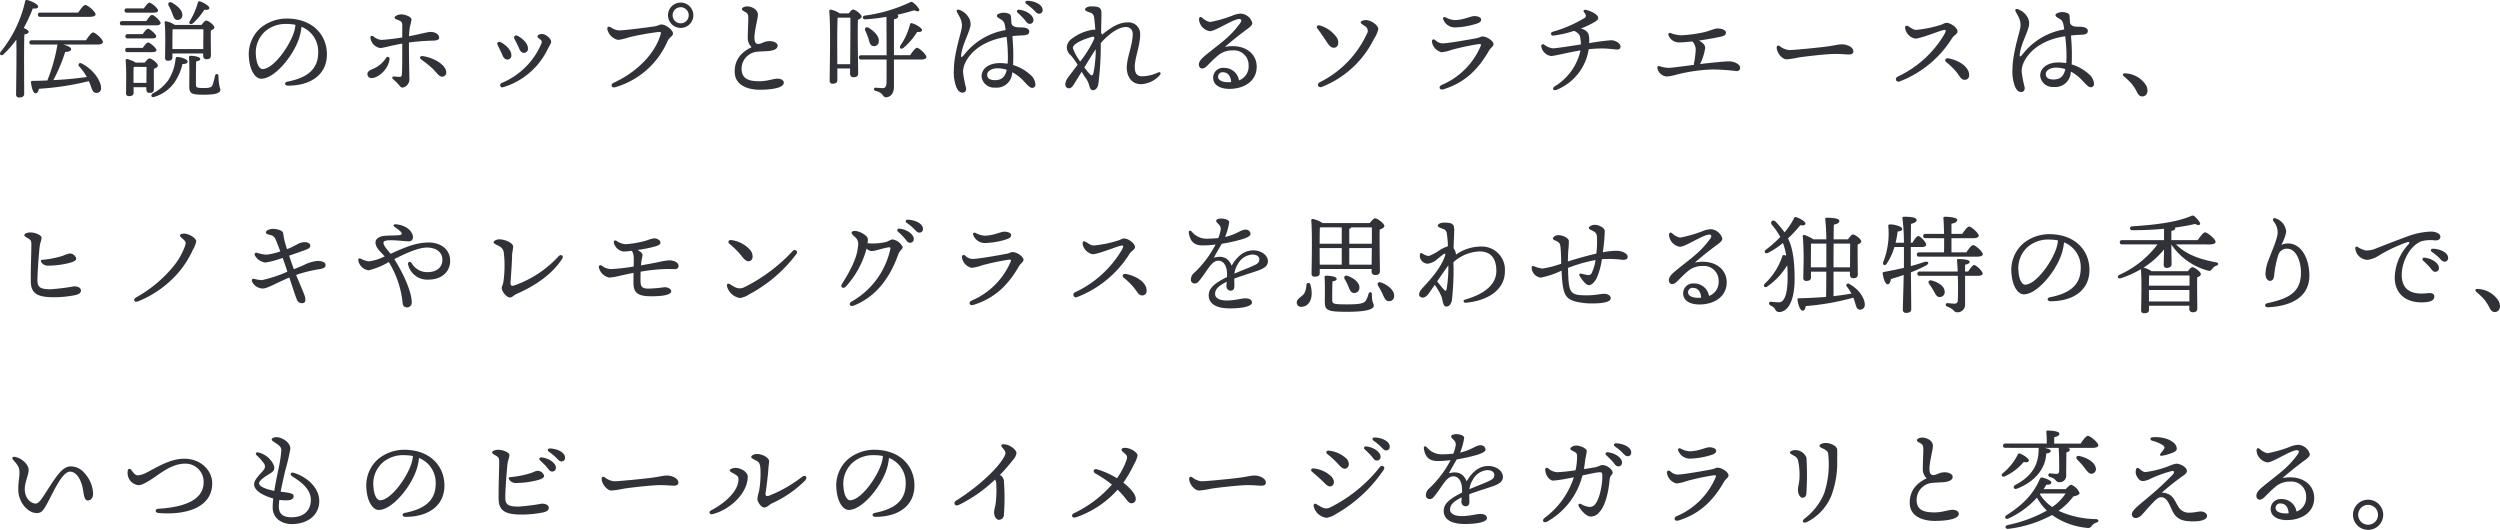 <svg xmlns="http://www.w3.org/2000/svg" viewBox="0 0 468.504 99.303"><g id="レイヤー_2" data-name="レイヤー 2"><g id="レイヤー_1-2" data-name="レイヤー 1"><path d="M4.533,17.586c0,.444-.3.686-.949.686a.517.517,0,0,1-.566-.585c0-1.273.121-7.094.041-10.267A18.972,18.972,0,0,1,.674,10.168c-.424.425-.91.041-.546-.465A22.956,22.956,0,0,0,4.7.306c.04-.223.121-.324.363-.3C5.786.144,7.14.771,7.14,1.215c.021.344-.383.445-.989.364a30.005,30.005,0,0,1-1.7,3.658c.445.2.93.485.93.728-.02.283-.363.424-.808.484-.06,1.031-.06,4.386-.06,5.013ZM16.114,7.541c.444-.667,1.011-1.455,1.334-1.455.424,0,1.84,1.273,1.84,1.778,0,.3-.385.486-1.073.486h-6.4c.848.2,1.535.525,1.515.889,0,.363-.646.5-1.112.5a31.547,31.547,0,0,1-2.222,5.275c2.525-.121,4.567-.344,6.285-.586l-.02-.021A12,12,0,0,0,14.8,12.391c-.242-.3.061-.747.5-.5,2.527,1.313,3.638,3.536,3.638,4.527a.841.841,0,0,1-.888.99c-.424,0-.627-.243-.871-.809-.14-.424-.3-.889-.525-1.394A52,52,0,0,1,7.3,16.636c-.1.464-.3.869-.648.849-.424-.021-.727-.97-.848-2.062,0-.182.08-.263.243-.263.989-.02,1.94-.04,2.829-.081A33.356,33.356,0,0,0,10.758,8.43a.116.116,0,0,1,.021-.08H5.949c-.264,0-.445-.081-.445-.4,0-.3.181-.4.445-.4ZM7.544,3.155c-.261,0-.443-.08-.443-.4,0-.3.182-.4.443-.4h7.115C15.1,1.7,15.67.932,15.993.932c.424,0,1.92,1.254,1.92,1.759,0,.283-.383.464-1.132.464Z" fill="#313238"/><path d="M27.423,3.944c.363-.546.808-1.152,1.071-1.152.363,0,1.6,1.111,1.6,1.535,0,.283-.363.425-.929.425H22.915c-.261,0-.443-.081-.443-.4,0-.3.182-.4.443-.4ZM23.785,2.368c-.263,0-.445-.081-.445-.4,0-.3.182-.4.445-.4h3.172c.365-.526.809-1.071,1.052-1.071.344,0,1.617,1.051,1.617,1.475.019.283-.323.4-.97.4Zm.122,7.4c-.264,0-.445-.081-.445-.4,0-.3.181-.4.445-.4h2.848c.344-.485.749-1.011.991-1.011.343,0,1.557,1.031,1.576,1.435,0,.263-.323.384-.949.384Zm2.828-3.375c.344-.485.748-1.01.992-1.01.343,0,1.556,1.03,1.556,1.434.02.263-.3.384-.93.384H23.946c-.262,0-.444-.08-.444-.4,0-.3.182-.4.444-.4Zm.405,5.335c.283-.383.646-.788.869-.788.4,0,1.577.889,1.577,1.354,0,.283-.385.465-.748.607-.021,1.091,0,3.193,0,3.739,0,.626-.3.768-.829.768-.465,0-.586-.364-.586-.688v-.384H25.039v1.051c0,.445-.3.627-.891.627a.485.485,0,0,1-.525-.546c0-1.273.1-4.4-.081-6.143a.242.242,0,0,1,.283-.263,5.091,5.091,0,0,1,1.6.666Zm.3,3.8c0-.99.02-2.284.02-2.991H25.179l-.121.02c-.04.465-.04,1.819-.04,2.223v.748Zm7.72-3.981c-.021.323-.323.444-.97.444A9.65,9.65,0,0,1,32.656,15.5a7.116,7.116,0,0,1-3.717,2.648c-.546.222-.809-.283-.3-.647A7.9,7.9,0,0,0,31.545,15,8.863,8.863,0,0,0,32.9,11.078c.039-.283.08-.425.383-.4C34.092,10.734,35.2,11.139,35.163,11.543Zm-2.849-.788c0,.424-.284.626-.849.626a.484.484,0,0,1-.525-.546c0-1.334.121-4.81-.081-6.609a.221.221,0,0,1,.283-.242,4.766,4.766,0,0,1,1.636.687H37.75c.282-.384.667-.828.889-.828.385,0,1.536.848,1.536,1.293,0,.263-.323.424-.667.566-.021,1.253.021,3.961.021,4.628,0,.627-.3.768-.849.768-.465,0-.606-.364-.606-.687v-.4h-5.76Zm-.688-9.661c-.242-.465.042-.869.587-.606,1.112.626,2.041,1.516,1.96,2.4a.888.888,0,0,1-.99.849c-.527-.061-.667-.627-.93-1.294A8.924,8.924,0,0,0,31.626,1.094ZM38.094,9.2c0-1.173.02-2.85.02-3.719h-5.76c-.04.525-.04,1.96-.04,2.425V9.2Zm3.213,7.6c0,.647-.89.95-3.112.95-2.324,0-2.728-.2-2.728-1.616,0-.627.08-3.719-.041-5.316-.02-.283.061-.364.344-.364.5,0,1.758.182,1.758.587,0,.242-.262.384-.768.464-.041,1.233-.041,3.375-.041,4.245,0,.646.08.747,1.5.747,1.132,0,1.455-.141,1.637-.627A13.492,13.492,0,0,0,40.3,14.19c.121-.464.648-.4.648.081A8.5,8.5,0,0,0,41.307,16.8ZM35.568,3.944a12.865,12.865,0,0,0,1.5-3.436c.061-.182.183-.324.384-.263.687.222,1.8.869,1.779,1.253,0,.3-.344.405-.93.324a12.9,12.9,0,0,1-2.143,2.546C35.688,4.712,35.305,4.429,35.568,3.944Z" fill="#313238"/><path d="M61.265,10.168c0,3.881-3.112,5.882-7.275,5.882-.707,0-.747-.627-.12-.748,3.5-.687,5.759-2.163,5.759-5.477A4.979,4.979,0,0,0,56.5,5.015,9.812,9.812,0,0,1,55.931,7.5c-1.174,3.233-4.547,7.255-6.974,7.255-1.07,0-2.121-1.476-2.3-3.86a6.6,6.6,0,0,1,2.122-5.619,7.7,7.7,0,0,1,4.952-1.8C58.558,3.479,61.265,6.531,61.265,10.168Zm-5.9-5.517a8.955,8.955,0,0,0-1.7-.161,5.821,5.821,0,0,0-4.1,1.5,5.348,5.348,0,0,0-1.6,4.446c.1,1.556.646,2.506,1.233,2.506,1.94,0,4.85-3.941,5.8-6.649A6.218,6.218,0,0,0,55.364,4.651Z" fill="#313238"/><path d="M73,11.078c-.183,1.819-2.042,3.557-3.416,3.557a.734.734,0,0,1-.727-.768c0-.707.91-.808,1.778-1.334a5.28,5.28,0,0,0,1.719-1.7A.35.35,0,0,1,73,11.078Zm3.637-3.113c0,3.679.082,6.063.082,6.771A1.574,1.574,0,0,1,75.5,16.414c-.424,0-.584-.3-.848-.627a8.6,8.6,0,0,0-.969-.93c-.3-.242-.163-.546.16-.525.3.02.809.08,1.031.08a.374.374,0,0,0,.424-.384c.1-.748.082-4.062.082-5.86C73,8.592,71.827,9,71.241,9a2.191,2.191,0,0,1-1.819-1.92c-.041-.323.262-.464.525-.283A2.691,2.691,0,0,0,71.5,7.48a36.823,36.823,0,0,0,3.88-.465c0-.808.019-1.98,0-2.364-.02-.5-.182-.667-.708-.869-.424-.162-.728-.263-.728-.485,0-.323.809-.606,1.194-.606.807,0,1.98.464,1.98.97a9.748,9.748,0,0,1-.284,1.273,15.6,15.6,0,0,0-.181,1.859c1.718-.323,3.476-.808,4.042-.808.909,0,1.6.464,1.6,1.091,0,.4-.465.546-1.4.546A39.331,39.331,0,0,0,76.636,7.965ZM83.63,13.6a.76.76,0,0,1-.789.768c-.565,0-.909-.667-1.839-1.576a24.326,24.326,0,0,0-2.1-1.678c-.323-.242-.182-.667.264-.606C81.022,10.734,83.63,12.048,83.63,13.6Z" fill="#313238"/><path d="M95.827,10.33a.73.73,0,0,1-.727.828c-.405,0-.687-.242-.93-.787-.222-.526-.626-1.354-.868-1.84-.284-.505.08-.869.6-.586C94.7,8.37,95.827,9.319,95.827,10.33Zm5.72-3.961c.728,0,1.738.849,1.738,1.455,0,.364-.262.606-.607,1.313a13.663,13.663,0,0,1-8.407,7.216c-.545.141-.788-.546-.242-.809a13.773,13.773,0,0,0,7.417-7.356c.142-.384.1-.526-.161-.768-.243-.223-.566-.364-.566-.607S101.143,6.369,101.547,6.369ZM98.939,9.057a.748.748,0,0,1-.727.849c-.405,0-.687-.243-.909-.788-.223-.526-.607-1.294-.869-1.779-.263-.505.1-.869.607-.607C97.828,7.157,98.939,8.067,98.939,9.057Z" fill="#313238"/><path d="M115.99,5.7c.969,0,4.748-.485,6.466-.728.929-.121,1.05-.383,1.5-.383.887,0,2.161,1.091,2.161,1.657,0,.606-.626.606-1.05,1.536a15.315,15.315,0,0,1-9.782,8.569c-.667.2-.97-.526-.3-.829,4.648-2.142,7.8-5.659,8.791-8.993.162-.546.082-.566-.465-.526a51.924,51.924,0,0,0-5.376.97,10.106,10.106,0,0,1-2.1.505,2.642,2.642,0,0,1-2-1.92c-.122-.5.181-.686.626-.444A3.034,3.034,0,0,0,115.99,5.7Zm9.194-2.85a2.375,2.375,0,1,1,2.385,2.385A2.385,2.385,0,0,1,125.184,2.852Zm3.881,0a1.506,1.506,0,1,0-1.5,1.516A1.492,1.492,0,0,0,129.065,2.852Z" fill="#313238"/><path d="M139.97,1.2c.93,0,2.061.566,2.061,1.556,0,.748-.647,2.971-.647,4.264,0,.809.181,1.233.768,1.213s1.011-.5,2.021-.525c.829-.02,1.556.343,1.556.849,0,.626-.748.93-1.779,1.01-.525.04-1.354.061-2,.121a3.208,3.208,0,0,0-2.972,3.335c.082,1.9,1.577,2.2,3.357,2.2,1.515,0,2.606-.485,3.354-.485.688,0,1.193.3,1.193.748,0,1.01-2.325,1.333-4.547,1.333-1.961,0-4.569-.707-4.649-3.254-.061-2.263,1.111-3.738,3.173-4.728a2.3,2.3,0,0,1-.728-1.739c0-.949.1-2.93.1-3.7,0-.606-.1-.849-.445-1.071-.424-.263-.747-.364-.747-.627C139.04,1.417,139.565,1.2,139.97,1.2Z" fill="#313238"/><path d="M159.06,2.509c.282-.364.606-.728.807-.728.405,0,1.6.889,1.6,1.334,0,.263-.343.445-.687.606-.1,2.2.041,8.832.041,9.984,0,.627-.344.768-.91.768-.465,0-.607-.363-.607-.687v-.95h-2.384v2.183c0,.445-.284.667-.889.667a.5.5,0,0,1-.547-.566c0-2.1.2-10.429-.08-13.035a.275.275,0,0,1,.283-.283,4.674,4.674,0,0,1,1.678.707Zm.261,9.519c.021-2.628.062-7.337.042-8.711h-2.385c-.081,1.092-.081,4.628-.081,5.336l.02,3.375Zm11.238-1.678c.424-.647.99-1.394,1.293-1.394.4,0,1.759,1.253,1.759,1.738,0,.3-.405.464-1.01.464h-5.073v5.134c0,1.334-.789,1.94-1.476,1.94-.383,0-.5-.242-.708-.525a2.2,2.2,0,0,0-1.273-.667c-.161-.061-.283-.162-.283-.324a.272.272,0,0,1,.3-.283c.5.021.889.082,1.313.082.465,0,.688-.264.727-.91.02-.505.02-2.3.02-4.447H161.4c-.263,0-.446-.08-.446-.4,0-.3.183-.405.446-.405h4.748c0-2.647-.02-5.6-.02-7.195a38.634,38.634,0,0,1-3.96.465c-.587.041-.667-.606-.062-.707A28.648,28.648,0,0,0,170.337.528c.464-.242.545-.242.949.081a4.484,4.484,0,0,1,.93,1.051c.242.4-.161.646-.89.262-.808.264-1.919.566-3.172.849.1.081.182.162.182.263,0,.283-.263.506-.808.566v6.75Zm-7.8-3.092c-.161-.485-.383-1.01-.585-1.475-.222-.465.081-.869.626-.566,1.112.687,2.042,1.678,1.879,2.607a.865.865,0,0,1-1.05.809C163.082,8.552,162.96,7.986,162.757,7.258Zm8.125-2.91c.747.182,1.92.909,1.9,1.293,0,.3-.324.384-.909.344a12.235,12.235,0,0,1-2.547,2.971c-.424.384-.869.08-.607-.4a12.208,12.208,0,0,0,1.8-3.921C170.559,4.429,170.68,4.287,170.882,4.348Z" fill="#313238"/><path d="M189.668,13.846a2.9,2.9,0,0,1-3.193,2.568,2.331,2.331,0,0,1-2.525-2.082c0-1.556,1.455-2.507,3.415-2.507a8.291,8.291,0,0,1,1.455.122,12.29,12.29,0,0,0,.061-1.435,31.76,31.76,0,0,0-.243-3.6c-3.375.506-6.164,2.042-7.518,4.427a4.319,4.319,0,0,0-.648,2.182,21.678,21.678,0,0,0,.587,3.032c0,.606-.3.808-.688.808-.545-.02-.889-.4-1.171-1.091a7.743,7.743,0,0,1-.445-3.153c0-2.789,1.192-6.467,1.375-7.4a3.176,3.176,0,0,0-.142-2.223c-.243-.546-.525-.97-.647-1.233-.182-.363.081-.545.424-.424a3.384,3.384,0,0,1,1.921,1.718,2.4,2.4,0,0,1,.039,1.819c-.343,1.252-1.393,3.173-1.595,4.87-.062.526.039.647.564,0a12.445,12.445,0,0,1,7.761-4.608,8.115,8.115,0,0,0-.16-.97,1.367,1.367,0,0,0-.688-1.01c-.525-.3-.788-.465-.788-.708-.021-.3.687-.545,1.132-.566a2.778,2.778,0,0,1,1.031.162.639.639,0,0,1,.484.586c.02.324.041.789.082,1.253.2.788,1.233.748,1.8.748.809,0,1.537.222,1.537.768,0,.445-.283.687-1.152.727-.667.021-1.334.061-2,.142.08,1.132.16,2.466.16,3.274,0,.748,0,1.435-.039,2.142a8.534,8.534,0,0,1,3.274,1.86,2.554,2.554,0,0,1,.91,1.758.591.591,0,0,1-.607.667c-.465,0-.99-.647-1.638-1.334a8.339,8.339,0,0,0-2.081-1.6Zm-1.011-.767A5.522,5.522,0,0,0,186.9,12.8c-1.031,0-1.9.505-1.9,1.213s.566,1.01,1.455,1.01c1.233,0,1.9-.586,2.2-1.92ZM190.7,2.368a.306.306,0,0,1,.242-.546c1.314.1,2.729.99,2.729,1.94a.673.673,0,0,1-.687.707c-.465,0-.607-.343-1.07-.889A16.932,16.932,0,0,0,190.7,2.368Zm4.689-.506a.647.647,0,0,1-.667.707c-.3,0-.5-.161-.889-.586a10.339,10.339,0,0,0-1.5-1.253c-.323-.242-.183-.586.2-.586C193.832.164,195.388.831,195.388,1.862Z" fill="#313238"/><path d="M201.22,15.848c-.343.545-.647.707-.95.707a.71.71,0,0,1-.626-.768,2.337,2.337,0,0,1,.5-1.253c.424-.586,1.091-1.435,1.8-2.385a11.068,11.068,0,0,0-1.253-1.758,1.956,1.956,0,0,1-.768-1.556,2.112,2.112,0,0,1,.93-1.577,8.779,8.779,0,0,1,4.022-1.7,1.154,1.154,0,0,1,.383.041c-.06-.97-.14-1.839-.222-2.3a1.007,1.007,0,0,0-.787-.95c-.465-.182-.91-.324-.91-.586s.464-.566,1.172-.566c1.516,0,1.9.243,1.9,1.334,0,.687-.04,2.284-.061,3.638a1.034,1.034,0,0,1,.182.323c1.7-1.394,3.173-2.3,4.83-2.3a2.167,2.167,0,0,1,2.3,2.365c0,1.96-.99,4.244-1.011,5.982,0,1.193.445,1.759,1.334,1.759a7.38,7.38,0,0,0,3.073-.729c.364-.161.565.163.343.446a4.946,4.946,0,0,1-3.557,1.758c-1.981,0-2.688-1.678-2.688-3.093,0-1.839,1.112-4.284,1.112-6.225a1.234,1.234,0,0,0-1.233-1.393c-1.617,0-3.456,1.556-4.75,3.011a56.123,56.123,0,0,1-.465,7.76c-.181.688-.5,1.071-1.03,1.071-.384,0-.566-.424-.707-1.031a4.4,4.4,0,0,0-.809-1.5c-.121-.182-.323-.526-.566-.929Zm1.213-4.325a21.011,21.011,0,0,0,2.606-4.2c.121-.344-.019-.526-.443-.405-.527.142-3.538,1.051-3.538,2.082A9.173,9.173,0,0,0,202.433,11.523Zm.768,1.111c.383.5.727.929.969,1.193.344.363.587.465.749-.162a22.679,22.679,0,0,0,.424-4.426c-.283.424-.566.849-.747,1.132Z" fill="#313238"/><path d="M235.508,12.513c0,2.647-2.3,4.143-5.133,4.143-1.718,0-3.031-.707-3.031-2.1a1.855,1.855,0,0,1,2.021-1.839,2.793,2.793,0,0,1,2.828,2.344,2.793,2.793,0,0,0,1.8-2.829,2.746,2.746,0,0,0-2.931-2.789,4.148,4.148,0,0,0-2.828.97c-1.072.91-1.678,1.617-2.2,2.082-.525.444-1.05.464-1.272,0-.223-.425-.062-.991.545-1.6.869-.829,2.849-2.284,3.941-3.213A17.554,17.554,0,0,0,232.5,4.207c.243-.425.081-.647-.243-.647-1.172,0-4.466,2.283-5.517,2.283A2.408,2.408,0,0,1,224.7,3.661c0-.485.243-.607.587-.344a3.067,3.067,0,0,0,1.475.809,23.712,23.712,0,0,0,4.224-1.213,4.535,4.535,0,0,1,1.537-.364,2.394,2.394,0,0,1,2.161,1.759c0,.585-.949,1.111-1.515,1.556-1.395,1.05-2.527,1.98-3.618,2.93C232.9,8.127,235.508,9.784,235.508,12.513Zm-4.789,2.87c-.082-1.193-.667-1.839-1.5-1.839a.832.832,0,0,0-.95.828c-.02.687.869,1.031,1.819,1.031C230.294,15.4,230.516,15.4,230.719,15.383Z" fill="#313238"/><path d="M247.4,4.792a5.826,5.826,0,0,1,3.071,2.183c.526.728.405,1.779-.282,1.941-.506.12-.91-.081-1.456-.91-.384-.586-1.294-1.96-1.839-2.648C246.574,4.954,246.917,4.631,247.4,4.792Zm8.568-1.03c.91,0,2.324.909,2.324,1.718a5.523,5.523,0,0,1-.807,1.8,18.354,18.354,0,0,1-9.742,8.994c-.728.283-1.071-.525-.4-.869a19.031,19.031,0,0,0,8.812-9.074.983.983,0,0,0-.284-1.375c-.545-.4-.868-.525-.868-.788C255,3.964,255.487,3.762,255.971,3.762Z" fill="#313238"/><path d="M270.313,8.127c1.091,0,5.355-.768,6.487-.99.525-.1.667-.3,1.011-.3.908,0,2.081.889,2.081,1.435,0,.4-.586.748-.829,1.172-1.879,3.274-4.3,5.982-8.589,7.3-.687.2-1.011-.5-.282-.829a13.769,13.769,0,0,0,7.275-7.255c.12-.344.141-.445-.444-.384a46.348,46.348,0,0,0-4.932,1.05,8,8,0,0,1-1.92.465,2.363,2.363,0,0,1-1.819-1.96c-.06-.4.263-.586.626-.323A2.018,2.018,0,0,0,270.313,8.127Zm2.223-4.365c1.737,0,3.051-.748,3.759-.748.687,0,1.273.263,1.273.627,0,.4-.283.606-.829.788a14.416,14.416,0,0,1-3.96.707A2.329,2.329,0,0,1,270.494,3.7c-.162-.364.021-.647.465-.424A4.109,4.109,0,0,0,272.536,3.762Z" fill="#313238"/><path d="M303.69,8.754a.527.527,0,0,1-.586.525c-.424,0-1.879-.2-2.83-.2-.808,0-1.7.06-2.546.141a9.807,9.807,0,0,1-5.982,7.6c-.728.283-.95-.283-.344-.667a10.513,10.513,0,0,0,4.789-6.709c-2.445.4-4.87,1.051-5.516,1.051a2.173,2.173,0,0,1-1.84-1.819.33.33,0,0,1,.525-.323A3.29,3.29,0,0,0,291,9.057c.626,0,3.557-.465,5.255-.728a6.273,6.273,0,0,0-.142-1.394c-.1-.445-.363-.788-1.132-1.152a20.3,20.3,0,0,1-3.88.889c-.485.06-.646-.566-.1-.727a23.947,23.947,0,0,0,6.022-2.628c.284-.242.2-.586-.161-1.011-.242-.283-.02-.5.262-.464.829.121,2.386.849,2.386,1.516,0,.323-.3.545-.748.808a18.4,18.4,0,0,1-2.527,1.192,1.936,1.936,0,0,1,1.435.971,5.059,5.059,0,0,1,.142,1.758,41.55,41.55,0,0,1,4.143-.546C302.579,7.541,303.69,8.026,303.69,8.754Z" fill="#313238"/><path d="M326.1,12.674a.592.592,0,0,1-.667.647,42.4,42.4,0,0,0-4.446-.3,30.91,30.91,0,0,0-6.67.93,9.278,9.278,0,0,1-1.96.384,1.922,1.922,0,0,1-1.718-1.4c-.142-.465.041-.647.485-.5a5.763,5.763,0,0,0,1.6.283c.465,0,2.628-.283,4.73-.566a.637.637,0,0,1,0-.283,16.461,16.461,0,0,0,.323-2.506,2.175,2.175,0,0,0-.647-1.6c-.93.1-1.758.182-2.344.182a2.09,2.09,0,0,1-2.1-1.314c-.121-.383.1-.545.445-.424a5.494,5.494,0,0,0,1.96.405,25.774,25.774,0,0,0,4.124-.546c1.111-.243,2.02-.708,2.626-.728.667-.02,1.6.243,1.6.788,0,.445-.384.606-.87.728-.585.142-2.384.485-4.182.748a3.05,3.05,0,0,1,.808.586,1.1,1.1,0,0,1,.3,1.152,10.979,10.979,0,0,1-.747,2.365,2.084,2.084,0,0,1-.183.3c.829-.1,1.577-.182,2.143-.242,1.879-.182,2.788-.263,3.315-.263C324.9,11.5,326.1,11.987,326.1,12.674Z" fill="#313238"/><path d="M335.26,9.38c1.072,0,5.578-.464,6.973-.646,1.718-.223,2.182-.425,2.991-.425.829,0,2.1.465,2.1,1.334,0,.3-.2.566-.829.566-.748,0-1.132-.1-2.649-.1-1.575,0-5.839.5-6.79.667a16.591,16.591,0,0,1-2.243.343c-.869,0-1.859-1.253-1.859-2.2,0-.344.243-.486.566-.283A3.321,3.321,0,0,0,335.26,9.38Z" fill="#313238"/><path d="M359.121,5.6a22.027,22.027,0,0,0,4.547-.93c.566-.181.727-.384,1.152-.384.727,0,2.021.889,2.021,1.617,0,.485-.627.647-1.031,1.274a20.082,20.082,0,0,1-9.8,8.083c-.688.263-1.011-.606-.363-.909a19.938,19.938,0,0,0,8.75-7.963c.425-.849.243-.849-.363-.707-.708.161-4.164,1.556-5.114,1.556a2.374,2.374,0,0,1-1.879-1.859c-.1-.526.222-.688.606-.445C358.312,5.358,358.636,5.6,359.121,5.6Zm9.9,8.549a.8.8,0,0,1-.848.808c-.687,0-.93-.727-1.516-1.435a13.02,13.02,0,0,0-1.92-1.879c-.445-.364-.1-.809.425-.708C367.124,11.321,369.085,12.533,369.023,14.15Z" fill="#313238"/><path d="M388.054,13.726a2.9,2.9,0,0,1-3.194,2.566,2.331,2.331,0,0,1-2.526-2.082c0-1.556,1.455-2.505,3.415-2.505a8.385,8.385,0,0,1,1.455.12,12.265,12.265,0,0,0,.061-1.434,31.972,31.972,0,0,0-.242-3.6c-3.376.5-6.165,2.042-7.519,4.426a4.324,4.324,0,0,0-.646,2.183,21.723,21.723,0,0,0,.585,3.031c0,.607-.3.809-.686.809-.547-.02-.889-.4-1.173-1.092A7.781,7.781,0,0,1,377.14,13c0-2.789,1.192-6.467,1.374-7.4a3.176,3.176,0,0,0-.142-2.223c-.242-.546-.525-.97-.646-1.233-.183-.364.08-.546.424-.424a3.381,3.381,0,0,1,1.92,1.717,2.4,2.4,0,0,1,.04,1.819c-.344,1.254-1.394,3.173-1.6,4.871-.061.525.04.647.566,0a12.429,12.429,0,0,1,7.76-4.608,8.094,8.094,0,0,0-.161-.97,1.364,1.364,0,0,0-.687-1.01c-.525-.3-.789-.465-.789-.708-.02-.3.688-.545,1.132-.566a2.748,2.748,0,0,1,1.031.162.64.64,0,0,1,.485.586c.02.323.04.788.081,1.253.2.789,1.233.748,1.8.748.808,0,1.536.222,1.536.768,0,.445-.284.687-1.153.728-.667.02-1.333.06-2,.141.08,1.132.162,2.466.162,3.274,0,.748,0,1.435-.041,2.142a8.514,8.514,0,0,1,3.274,1.86,2.548,2.548,0,0,1,.91,1.758.591.591,0,0,1-.607.667c-.465,0-.99-.647-1.636-1.334a8.354,8.354,0,0,0-2.083-1.6Zm-1.011-.769a5.561,5.561,0,0,0-1.759-.283c-1.031,0-1.9.506-1.9,1.213s.566,1.011,1.455,1.011c1.233,0,1.9-.587,2.2-1.92Z" fill="#313238"/><path d="M402.19,16.009c.547,1.051.162,2.062-.727,2.062-.444,0-.747-.3-.99-.809a8.237,8.237,0,0,0-.99-1.556,14.054,14.054,0,0,0-1.455-1.395c-.344-.3-.224-.606.262-.566A4.85,4.85,0,0,1,402.19,16.009Z" fill="#313238"/><path d="M5.706,43.559c.848,0,2.081.486,2.081.991,0,.464-.262.869-.363,1.738-.121,1.03-.405,4.628-.405,6.2,0,1.233.365,1.739,2.506,1.718a40.741,40.741,0,0,0,4.345-.545c.789,0,1.3.3,1.3.788,0,.384-.3.707-1.132.869a20.642,20.642,0,0,1-4,.384c-2.97,0-4.223-.687-4.264-2.87-.04-2.243.1-5.235.1-6.892,0-.788-.041-.93-.607-1.273-.384-.223-.708-.384-.708-.606C4.553,43.762,5.16,43.559,5.706,43.559Zm5.981,4.406a7.354,7.354,0,0,1,1.375-.465,1.287,1.287,0,0,1,1.233.95c0,.384-.585.667-1.495.87a16.147,16.147,0,0,1-3.961.464,1.453,1.453,0,0,1-1.073-.606c-.2-.3-.1-.465.143-.485A18.723,18.723,0,0,0,11.687,47.965Z" fill="#313238"/><path d="M36.78,45.217a5,5,0,0,1-.627,1.576,18.148,18.148,0,0,1-2.626,4.184,19.748,19.748,0,0,1-7.66,5.5c-.748.283-.991-.384-.344-.748a24.42,24.42,0,0,0,6.932-5.76,13.094,13.094,0,0,0,2.2-3.82c.2-.626.242-.828-.365-1.354-.323-.282-.687-.545-.506-.788.224-.283.789-.263,1.194-.162C35.992,44.105,36.78,44.813,36.78,45.217Z" fill="#313238"/><path d="M56.8,49.744a7.3,7.3,0,0,1,2.708-.849c.829.02,1.5.222,1.5.748,0,.344-.1.626-1.093.788a26.078,26.078,0,0,0-4.425,1.091c.626,1.516,1.476,3.456,1.617,3.941.3,1.011,0,1.254-.3,1.334a1,1,0,0,1-1.07-.444c-.3-.566-.91-2.547-1.517-4.345-2.162.889-4.1,2.061-4.971,2.061a2.29,2.29,0,0,1-2.021-1.314c-.1-.344.06-.546.383-.505a6.267,6.267,0,0,0,1.5.242,25.416,25.416,0,0,0,4.749-1.576c-.222-.687-.547-1.637-.889-2.587a16.65,16.65,0,0,1-3.214.869,2.583,2.583,0,0,1-1.98-1.314c-.142-.363.02-.626.485-.484a6.029,6.029,0,0,0,1.7.323,11.794,11.794,0,0,0,2.568-.606c-.346-.93-.669-1.779-.891-2.264a1.257,1.257,0,0,0-.99-.808c-.424-.122-.828-.2-.828-.506s.626-.647,1.334-.647c.605,0,1.717.223,1.879.708.1.3.08.566.223,1.233.08.384.283,1.071.525,1.859a9.57,9.57,0,0,0,.95-.4c1.192-.586,1.475-.91,2.445-.91.506,0,.97.283.97.627s-.141.546-.869.808c-.5.182-1.939.708-3.091,1.092.3.929.626,1.859.888,2.547Z" fill="#313238"/><path d="M84.358,48.9c0,1.981-1.537,3.5-4.083,3.5a3.674,3.674,0,0,1-3.8-2.829c-.1-.485.383-.687.666-.263A3.322,3.322,0,0,0,80.073,51c1.9,0,2.83-.991,2.83-2.324,0-1.314-1.031-2.284-2.891-2.284-1.637,0-3.981,1.092-6.123,2.162,2.02,3.194,3.273,6.447,3.273,8.064a.9.9,0,0,1-.909.991.79.79,0,0,1-.788-.708,18.07,18.07,0,0,0-2.607-7.8,13.362,13.362,0,0,1-3.78,1.556,2.249,2.249,0,0,1-1.94-1.9c0-.324.162-.405.445-.283a4.6,4.6,0,0,0,1.535.505,9.393,9.393,0,0,0,2.971-.93c-.829-.95-1.717-1.6-1.717-2.647,0-.627.686-1.071,1.434-1.172.991-.142,2.688-.061,3.235-.2.323-.08.323-.3.039-.626a7.448,7.448,0,0,0-1.09-.849c-.385-.263-.264-.586.242-.525,2.2.242,3.153,1.535,3.153,2.405a.727.727,0,0,1-.829.788c-1.091,0-4.689-.587-4.689.243,0,.626.667,1.232,1.334,2.1,2.4-1.091,4.668-2.122,7.134-2.122C82.377,45.439,84.358,46.551,84.358,48.9Z" fill="#313238"/><path d="M104.68,48.026c.464-.485,1.031-.081.686.445-1.7,2.667-4.607,4.87-8.508,6.588-.646.283-.829.687-1.293.687-.648,0-1.536-1.132-1.536-1.758,0-.384.222-.546.3-1.132a21.065,21.065,0,0,0,.1-5.375,1.585,1.585,0,0,0-.93-1.375c-.445-.243-.991-.445-.991-.687,0-.324.646-.566,1.011-.566,1.233,0,2.647.727,2.647,1.334,0,.485-.2,1.172-.2,1.7,0,.991-.181,3.457-.282,4.912-.041.707.12.869.706.687A20.422,20.422,0,0,0,104.68,48.026Z" fill="#313238"/><path d="M127.166,49.845a.607.607,0,0,1-.668.586c-.424,0-1.09-.02-1.717-.02a35.015,35.015,0,0,0-4.73.5c-.019.646-.019,1.233-.019,1.6,0,1.111.16,1.6,1.615,1.576a28.243,28.243,0,0,0,2.89-.263c.77-.02,1.254.445,1.254.748,0,.647-1.375.95-3.779.95-2.75,0-3.3-.849-3.3-2.587,0-.465,0-1.132.02-1.8-.868.162-1.576.324-2.506.526a11.815,11.815,0,0,1-2.041.363,2.509,2.509,0,0,1-1.94-1.839c-.121-.424.223-.606.546-.384a3.062,3.062,0,0,0,1.638.627,35.309,35.309,0,0,0,4.324-.485c.021-.849.021-1.576,0-1.9A2.574,2.574,0,0,0,118.414,47c-.666.081-1.233.141-1.556.141a2.191,2.191,0,0,1-1.819-1.616c-.08-.384.122-.586.506-.384a3.416,3.416,0,0,0,1.7.626,18.993,18.993,0,0,0,3.94-.707,6.812,6.812,0,0,1,1.394-.4c.688,0,1.193.444,1.193.788s-.3.525-.97.728a24.888,24.888,0,0,1-3.315.667c.485.283.93.585.93.929a7.932,7.932,0,0,1-.181.95c-.042.324-.082.667-.122,1.01.99-.181,2.405-.424,3.314-.626a15.536,15.536,0,0,1,1.94-.323C126.114,48.774,127.166,49.1,127.166,49.845Z" fill="#313238"/><path d="M137.807,53.847a1.91,1.91,0,0,0,1.718-.041,31.62,31.62,0,0,0,9.054-6.79.441.441,0,0,1,.708.525,26.636,26.636,0,0,1-8.854,7.6,4.192,4.192,0,0,1-1.757.707,2.989,2.989,0,0,1-2.445-2.243c-.061-.364.2-.546.485-.384S137.523,53.705,137.807,53.847ZM137.14,45a5.733,5.733,0,0,1,3.456,1.859c.566.687.627,1.758,0,2.021-.486.2-.869.06-1.618-.91a14.381,14.381,0,0,0-2.221-2.223C136.29,45.358,136.514,44.894,137.14,45Z" fill="#313238"/><path d="M169.164,46.288c0,.445-.566.647-.807,1.334-1.334,3.759-3.7,7.781-8.348,9.64-.768.3-1.091-.384-.343-.788a14.949,14.949,0,0,0,7.174-9.762c.06-.323-.041-.4-.3-.363-1.112.161-2.546.707-3.214.707a1.607,1.607,0,0,1-.929-.465,17.184,17.184,0,0,1-3.9,7.134c-.5.485-1.07.061-.727-.485,1.556-2.465,2.851-4.911,3.012-7.033a1.733,1.733,0,0,0-.667-1.879c-.385-.384-.525-.526-.525-.708,0-.2.242-.344.626-.344.767,0,2.426.809,2.426,1.577a4.856,4.856,0,0,1-.061.727,10.875,10.875,0,0,0,3.315-.2c.525-.081.949-.505,1.414-.505A2.547,2.547,0,0,1,169.164,46.288Zm2.082-1.5a.674.674,0,0,1-.687.708c-.465,0-.607-.344-1.072-.889a16.908,16.908,0,0,0-1.212-1.213.306.306,0,0,1,.242-.546C169.831,42.953,171.246,43.842,171.246,44.792Zm1.717-1.9a.647.647,0,0,1-.666.708c-.3,0-.5-.162-.89-.586a10.217,10.217,0,0,0-1.494-1.253c-.325-.243-.183-.586.2-.586C171.407,41.2,172.963,41.862,172.963,42.892Z" fill="#313238"/><path d="M182.231,48.531c1.092,0,5.356-.768,6.488-.99.525-.1.666-.3,1.011-.3.909,0,2.081.889,2.081,1.435,0,.4-.586.748-.828,1.172-1.881,3.274-4.306,5.982-8.589,7.3-.688.2-1.012-.5-.284-.829a13.766,13.766,0,0,0,7.275-7.255c.122-.344.143-.445-.444-.384a46.437,46.437,0,0,0-4.931,1.05,8.015,8.015,0,0,1-1.92.465,2.364,2.364,0,0,1-1.82-1.96c-.059-.4.264-.586.627-.323A2.02,2.02,0,0,0,182.231,48.531Zm2.224-4.365c1.738,0,3.051-.748,3.758-.748.688,0,1.273.263,1.273.627,0,.4-.282.606-.829.788a14.408,14.408,0,0,1-3.96.707,2.327,2.327,0,0,1-2.284-1.435c-.161-.364.02-.647.465-.424A4.109,4.109,0,0,0,184.455,44.166Z" fill="#313238"/><path d="M204.979,46.005a22,22,0,0,0,4.547-.93c.566-.181.728-.384,1.152-.384.728,0,2.021.889,2.021,1.617,0,.485-.626.647-1.031,1.274a20.083,20.083,0,0,1-9.8,8.083.492.492,0,1,1-.364-.909,19.946,19.946,0,0,0,8.751-7.963c.424-.849.243-.849-.364-.707-.708.161-4.164,1.556-5.113,1.556a2.374,2.374,0,0,1-1.879-1.859c-.1-.526.222-.688.6-.445C204.17,45.762,204.494,46.005,204.979,46.005Zm9.9,8.549a.8.8,0,0,1-.849.808c-.687,0-.93-.727-1.515-1.435a13.069,13.069,0,0,0-1.92-1.879c-.445-.364-.1-.809.424-.707C212.983,51.725,214.943,52.937,214.882,54.554Z" fill="#313238"/><path d="M237.61,48.976c0,.97-.93,1.435-2.223,1.859-.829.283-2.749.869-4.083,1.374,0,.465.021,1.011.021,1.415,0,.485-.2.829-.647.849a.816.816,0,0,1-.848-.849c0-.222.039-.485.06-.828-1.375.687-2.182,1.334-2.182,2.283,0,.89,1.07,1.233,2.141,1.233,1.677,0,2.708-.4,3.537-.4.626,0,1.233.182,1.233.809,0,.585-1.415,1.07-4.163,1.07-2.668,0-3.941-.95-3.941-2.445,0-1.193.808-2.142,3.435-3.436a8.629,8.629,0,0,0-.019-.99c-.082-.99-.566-2.061-1.6-2.061-1.274,0-1.92,1.657-3.4,3.516-.3.384-.545.748-1.031.748a.69.69,0,0,1-.727-.728,1.692,1.692,0,0,1,.647-1.293,19.665,19.665,0,0,0,3.982-5.275,19.136,19.136,0,0,1-2.507.162c-1.455,0-2.264-.728-2.506-2.324-.06-.465.222-.566.545-.263a3.585,3.585,0,0,0,2.729,1.333,21.068,21.068,0,0,0,2.243-.12,6.049,6.049,0,0,0,.4-1.335,1.157,1.157,0,0,0-.2-1.111c-.343-.364-.6-.566-.6-.808,0-.283.626-.405.928-.405.648,0,1.517.223,1.517.708a11.929,11.929,0,0,1-.768,2.748c2.162-.485,2.95-1.374,3.8-1.374a.881.881,0,0,1,.97.748c.021.465-.687.728-1.253.949a30.175,30.175,0,0,1-4.143.951c-.384.667-1.151,1.98-1.476,2.607,1.354-.364,2.628-.223,3.336,1.495,1.212-2.1,2.627-2.869,4.042-2.869C236.317,46.915,237.61,47.8,237.61,48.976Zm-1.616-.364c0-.566-.486-.91-1.335-.91a3.35,3.35,0,0,0-2.647,1.719,4.618,4.618,0,0,0-.687,1.859c1.294-.566,2.587-1.051,3.072-1.274C235.387,49.562,235.994,49.38,235.994,48.612Z" fill="#313238"/><path d="M245.563,53.321a5.466,5.466,0,0,1,.222,2.142c-.161,1.233-.868,2.021-1.94,2.041a.786.786,0,0,1-.828-.787c-.02-.769.869-.991,1.394-1.719a3.472,3.472,0,0,0,.405-1.6A.378.378,0,0,1,245.563,53.321ZM256.7,41.8c.344-.424.727-.889.97-.889.465,0,1.758.97,1.758,1.435,0,.323-.444.5-.869.687-.06,2,.041,6.75.041,7.741,0,.626-.344.768-.93.768a.617.617,0,0,1-.626-.688v-.444h-9.722V51.2c0,.445-.323.646-.949.646a.517.517,0,0,1-.587-.565c.021-1.718.163-7.761-.06-9.984a.251.251,0,0,1,.283-.263,4.966,4.966,0,0,1,1.839.768Zm-9.135.808c-.06.021-.142.021-.222.041-.021.586-.04,2.062-.04,3.032h4.143V42.609Zm-.243,6.994h4.124V46.49H247.3ZM257.1,55.16c0,1.759.344,1.557.344,2.142,0,.546-.99,1.132-4.972,1.132-3.839,0-4.2-.262-4.2-2.021,0-.626.061-2.95-.04-4.386-.021-.282.061-.363.343-.363.486,0,1.92.141,1.92.586,0,.263-.263.4-.788.485-.041,1.071-.06,2.607-.041,3.456.021.728.041.849,2.79.849,2.405,0,3.152-.2,3.477-.667a4.3,4.3,0,0,0,.525-1.294C256.6,54.614,257.1,54.655,257.1,55.16Zm-4.425-1.495a8.348,8.348,0,0,0-.667-1.334c-.243-.425,0-.829.566-.627,1.132.424,2.262,1.253,2.182,2.263a.943.943,0,0,1-1.071.93C253.143,54.857,252.94,54.312,252.678,53.665Zm4.405-7.983c.02-1.274.02-2.446,0-3.073h-3.86a.594.594,0,0,1-.364.283v2.79Zm-.04,3.921.04-3.113h-4.224V49.6Zm4.224,5.86a.915.915,0,0,1-1.011.971c-.586-.021-.809-.566-1.152-1.335a16.286,16.286,0,0,0-.828-1.535c-.243-.425-.021-.829.545-.627C260.075,53.4,261.306,54.372,261.267,55.463Z" fill="#313238"/><path d="M272.839,47.723a8.129,8.129,0,0,1,4.567-1.516,4.335,4.335,0,0,1,4.608,4.709c0,3.193-2.91,5.416-7.337,5.82-.443.041-.565-.465-.14-.585,3.96-1.132,5.88-3.012,5.88-5.376,0-2.729-1.394-3.658-3.132-3.658a7.734,7.734,0,0,0-4.911,2.021,47.886,47.886,0,0,1-.3,7.215c-.2.707-.465,1.091-1.072,1.091-.585,0-.667-1.253-.828-1.779a11.557,11.557,0,0,0-1.294-2.283c-.5.727-.949,1.354-1.151,1.637-.344.465-.99,1.091-1.638.545-.282-.242-.14-.828.284-1.354.545-.667,3.536-3.516,4.425-6.285.142-.444-.02-.465-.282-.283-.183.121-.4.3-1.091.849a3.424,3.424,0,0,1-1.881.93,1.574,1.574,0,0,1-1.394-1.011,1.261,1.261,0,0,1,0-.869c.061-.162.162-.162.283-.1a3.259,3.259,0,0,0,1.313.545,10.421,10.421,0,0,0,2.122-1.151,6.488,6.488,0,0,1,1.476-.688,21.184,21.184,0,0,0-.2-2.324,1.007,1.007,0,0,0-.788-.949c-.465-.182-.91-.324-.91-.587s.465-.566,1.173-.566c1.515,0,1.9.243,1.9,1.335,0,.707-.08,2.182-.121,3.475a2.018,2.018,0,0,1,.445,1.132ZM271.1,54.17a24.717,24.717,0,0,0,.323-4.447c-.525.729-1.353,1.921-2.1,3.012.485.626.93,1.152,1.253,1.515C270.838,54.554,271,54.574,271.1,54.17Z" fill="#313238"/><path d="M305.024,48.107c0,.4-.222.586-.971.586a20.249,20.249,0,0,0-3.859-.121,12.989,12.989,0,0,1-.99,3.577c-.385.727-.93,1.293-1.436,1.293-.626,0-1.475-1.273-1.758-1.758-.142-.242,0-.465.283-.4.263.061.869.2,1.192.242a.672.672,0,0,0,.748-.262A7.824,7.824,0,0,0,299,48.733a28.054,28.054,0,0,0-5.155,1.476c.142,4.668.162,5.173,3.719,5.133,1.577-.02,2.385-.283,3.052-.283.566,0,1.253.263,1.233.849-.021.707-1.577.95-3.213.95a12.728,12.728,0,0,1-3.437-.364c-2-.566-2.363-1.576-2.566-5.78a15.721,15.721,0,0,1-3.9,1.313,1.959,1.959,0,0,1-1.7-1.818c0-.3.162-.405.444-.323a5.607,5.607,0,0,0,1.577.444,19.136,19.136,0,0,0,3.517-.909c-.021-1.173-.041-2.325-.142-3.174-.081-.727-.3-.889-1.112-1.233-.323-.141-.364-.343-.242-.5a1.168,1.168,0,0,1,.969-.445c.829,0,1.9.525,1.961,1.071a13.993,13.993,0,0,1-.1,1.758c-.04.748-.08,1.5-.08,2.1,1.556-.505,3.657-1.091,5.335-1.475a18.535,18.535,0,0,0,.1-3.254c-.081-.667-.344-.809-1.233-1.233-.323-.161-.344-.4-.121-.586a1.716,1.716,0,0,1,.93-.323c.788,0,1.879.525,1.9,1.192a34.5,34.5,0,0,1-.364,3.961A12.984,12.984,0,0,1,302.942,47C304.115,47,305.024,47.582,305.024,48.107Z" fill="#313238"/><path d="M323.588,52.917c0,2.647-2.3,4.143-5.133,4.143-1.718,0-3.031-.707-3.031-2.1a1.855,1.855,0,0,1,2.021-1.839,2.8,2.8,0,0,1,2.829,2.344,2.793,2.793,0,0,0,1.8-2.829,2.746,2.746,0,0,0-2.931-2.789,4.15,4.15,0,0,0-2.829.97c-1.071.91-1.678,1.617-2.2,2.082-.525.444-1.051.464-1.273,0-.223-.425-.061-.991.545-1.6.87-.829,2.85-2.284,3.941-3.213a17.524,17.524,0,0,0,3.254-3.476c.243-.425.082-.647-.243-.647-1.171,0-4.466,2.283-5.516,2.283a2.408,2.408,0,0,1-2.042-2.182c0-.485.243-.607.587-.344a3.064,3.064,0,0,0,1.474.809,23.694,23.694,0,0,0,4.225-1.213,4.525,4.525,0,0,1,1.536-.364,2.394,2.394,0,0,1,2.162,1.759c0,.585-.95,1.111-1.516,1.556-1.394,1.05-2.526,1.98-3.618,2.93C320.982,48.531,323.588,50.188,323.588,52.917Zm-4.789,2.87c-.081-1.193-.667-1.839-1.5-1.839a.832.832,0,0,0-.949.828c-.021.687.868,1.031,1.819,1.031C318.375,55.807,318.6,55.807,318.8,55.787Z" fill="#313238"/><path d="M335.079,44.671c.788,1.617,1.233,3.8,1.233,7.559,0,5.053-1.758,6.245-2.871,6.245a.775.775,0,0,1-.768-.506,1.554,1.554,0,0,0-.767-.667c-.566-.242-.5-.828.1-.748a12.312,12.312,0,0,0,1.4.1c.667,0,1.6-.748,1.6-4.77,0-.788-.019-1.516-.08-2.163a13.176,13.176,0,0,1-3.719,3.962c-.484.344-.869-.061-.5-.505a12.589,12.589,0,0,0,3.3-5.134.3.3,0,0,1,.383-.242,1.44,1.44,0,0,1,.344.121,11.382,11.382,0,0,0-.607-2.385,14.447,14.447,0,0,1-2.789,1.839c-.566.263-.869-.222-.383-.606a20.241,20.241,0,0,0,2.667-2.365,12.715,12.715,0,0,0-1.556-2.263c-.444-.606.182-1.132.727-.566a20.446,20.446,0,0,1,1.638,1.96,13.448,13.448,0,0,0,1.778-2.647c.081-.223.2-.263.425-.182.666.2,1.759.829,1.7,1.213-.04.3-.343.363-.95.283A25.18,25.18,0,0,1,335.079,44.671ZM343.608,55.5c1.253-.142,2.344-.3,3.355-.485a9.749,9.749,0,0,0-.89-1.354c-.222-.283.081-.688.5-.445,2.223,1.233,2.931,3.112,2.89,3.881a.861.861,0,0,1-.91.929c-.424-.02-.566-.243-.747-.747-.142-.385-.243-.93-.484-1.5a46.159,46.159,0,0,1-8.914,1.576c-.08.485-.263.91-.605.869-.426-.02-.809-.99-.951-2.081q0-.273.243-.243c1.92-.04,3.618-.142,5.113-.263.02-.909.041-2.385.041-4.729h-2.871v1.092c0,.444-.282.646-.869.646a.511.511,0,0,1-.566-.566c0-.424.062-2.91.062-3.638,0-.889-.041-2.99-.163-4.1-.02-.223.122-.364.385-.283a7.313,7.313,0,0,1,1.6.788h2.426a36.526,36.526,0,0,0-.2-3.759c-.041-.182.08-.283.262-.283,1.193,0,2.385.121,2.385.606,0,.344-.4.566-1.031.687-.02.445-.041,1.516-.041,2.749h2.688c.284-.405.687-.909.93-.909.4,0,1.556.869,1.556,1.313,0,.263-.323.425-.667.566-.04,1.455.021,4.81.021,5.538,0,.626-.324.788-.869.788-.465,0-.607-.364-.607-.687v-.546h-3.071Zm-4.244-5.4h2.89c0-.626.02-2.525,0-4.446h-2.871c0,.647-.019,2.264-.019,2.83Zm4.263-4.446c-.019,1.94-.019,3.961-.019,4.366v.08H346.7c0-1.394.021-3.435.021-4.446Z" fill="#313238"/><path d="M358.09,49.865c.91-.243,1.738-.505,2.526-.768.829-.222,1.051.3.263.687a26.811,26.811,0,0,1-2.77,1.253c.021,2.426.062,6.246.062,6.892,0,.465-.283.707-.951.707a.559.559,0,0,1-.626-.606c0-.687.121-4.183.162-6.508-.769.283-1.576.526-2.385.769-.1.505-.282.99-.626.99-.425-.021-.769-.95-.93-2.021a.275.275,0,0,1,.243-.3c1.373-.242,2.606-.5,3.738-.768v-.4c0-.4.02-1.839,0-3.5h-1.778a11.535,11.535,0,0,1-1.435,3.112c-.323.486-.829.283-.667-.3a14.321,14.321,0,0,0,.949-6.71c-.039-.2.082-.323.284-.344.768-.019,2.264.365,2.324.809.061.3-.243.465-.849.526a19.725,19.725,0,0,1-.384,2.1H356.8a36.4,36.4,0,0,0-.282-4.587c-.041-.182.08-.283.263-.283,1.353,0,2.4.121,2.4.626,0,.344-.424.566-1.051.708-.021.647-.021,2.081-.04,3.536h.3c.364-.606.829-1.252,1.091-1.252.405,0,1.5,1.192,1.5,1.616,0,.3-.424.445-.809.445H358.09v3.577Zm2.769-5.235c-.264,0-.445-.08-.445-.4,0-.3.181-.4.445-.4h3.455c-.02-1.213-.06-2.324-.121-2.93-.019-.182.1-.283.283-.283.344,0,2.3.06,2.3.586,0,.424-.445.586-1.071.728v1.9h2.021c.425-.626.97-1.374,1.293-1.374.4,0,1.8,1.233,1.8,1.718,0,.282-.4.464-1.051.464h-4.062v2.648H368.5c.424-.626.95-1.354,1.273-1.354.4,0,1.8,1.212,1.8,1.7,0,.3-.363.465-1.071.465H359.666c-.263,0-.444-.081-.444-.405,0-.3.181-.4.444-.4h4.648c.021-.768.021-1.718.021-2.648Zm7.983,6.246c.383-.587.848-1.213,1.111-1.213.384,0,1.6,1.152,1.6,1.6,0,.283-.343.424-.909.424h-2.386v5.335a1.41,1.41,0,0,1-1.5,1.5c-.627,0-.526-.586-1.8-1.051-.485-.162-.384-.687.02-.667.405.04,1.031.1,1.274.1.4,0,.626-.162.646-.606.041-.808.041-1.8.041-2.89,0-.344-.02-1.011-.041-1.718h-7.134c-.263,0-.444-.081-.444-.4,0-.3.181-.4.444-.4h7.114c-.04-.829-.081-1.617-.121-1.981-.04-.242.02-.364.263-.364,1.031,0,2.1.142,2.1.526,0,.323-.5.465-.848.525,0,.384-.021.808-.021,1.294Zm-4.406,3.759a.919.919,0,0,1-.93,1.03c-.566.021-.789-.525-1.131-1.151a14,14,0,0,0-.829-1.274c-.3-.4-.1-.829.484-.666C363.223,52.9,364.415,53.624,364.436,54.635Z" fill="#313238"/><path d="M391.569,50.572c0,3.881-3.112,5.882-7.275,5.882-.708,0-.748-.627-.121-.748,3.5-.687,5.76-2.163,5.76-5.477a4.979,4.979,0,0,0-3.133-4.81,9.773,9.773,0,0,1-.566,2.486c-1.172,3.233-4.548,7.255-6.972,7.255-1.071,0-2.122-1.475-2.3-3.86a6.587,6.587,0,0,1,2.122-5.618,7.7,7.7,0,0,1,4.952-1.8C388.861,43.883,391.569,46.935,391.569,50.572Zm-5.9-5.517a8.971,8.971,0,0,0-1.7-.161,5.819,5.819,0,0,0-4.1,1.5,5.348,5.348,0,0,0-1.6,4.446c.1,1.556.647,2.506,1.233,2.506,1.941,0,4.851-3.941,5.8-6.649A6.3,6.3,0,0,0,385.668,45.055Z" fill="#313238"/><path d="M407.788,45.8c2.021,2.021,4.69,2.829,7.479,3.355.606.1.5.485.121.626a1.457,1.457,0,0,0-.769.546c-.3.4-.444.505-.949.364a12.181,12.181,0,0,1-6.75-4.851c0,1.8.04,3.113.04,3.638,0,.424-.283.728-.93.728-.4,0-.545-.222-.545-.606,0-.506.041-1.476.06-2.85a16.224,16.224,0,0,1-3.839,3.4,4.927,4.927,0,0,1,1.5.667h6.811c.283-.363.626-.748.828-.748.426,0,1.6.869,1.6,1.314,0,.263-.323.445-.687.586-.041,1.536.02,4.992.02,5.78,0,.627-.323.768-.868.768a.607.607,0,0,1-.628-.687V57.3h-7.558v.768c0,.445-.3.627-.909.627a.5.5,0,0,1-.566-.546c.02-1.455.142-5.679-.041-7.7a19.316,19.316,0,0,1-3.7,1.676c-.606.2-.869-.323-.324-.626a18.214,18.214,0,0,0,7.134-5.7H397.7c-.262,0-.444-.081-.444-.4,0-.3.182-.4.444-.4h7.842V42.873a56.7,56.7,0,0,1-5.942.262c-.585,0-.585-.667,0-.727,4.023-.243,8.226-.748,10.854-1.86.5-.222.566-.222.949.121a5.509,5.509,0,0,1,.85,1.031c.222.425-.183.667-.87.263-1.071.263-2.365.485-3.779.687a.3.3,0,0,1,.041.141q0,.365-.728.485V45h4.951c.445-.667,1.052-1.456,1.375-1.456.424,0,1.96,1.253,1.96,1.779,0,.283-.344.485-1.172.485Zm-4.931,5.821-.1.02c-.019.364-.04,1.212-.04,1.9h7.6V51.624Zm7.438,4.87V54.352h-7.579v2.142Z" fill="#313238"/><path d="M426.677,41.013a2.8,2.8,0,0,1,1.759,2.445,8.537,8.537,0,0,1-.91,2.446,2.71,2.71,0,0,1,1.233-.283c2.627,0,4.022,3.011,4.022,6,0,3.92-3.174,5.719-7.681,5.961-.767.041-.848-.626-.1-.788,4.022-.869,6.144-2.082,6.2-5.558.04-2.263-.889-4.628-2.587-4.628a1.68,1.68,0,0,0-1.677,1.233,18.685,18.685,0,0,0-.749,3.739c-.06.667-.3,1.051-.767,1.051-.566,0-.869-.626-.869-1.374a7.963,7.963,0,0,1,.627-2.648c.626-1.7,1.657-3.941,1.657-5.032a3.223,3.223,0,0,0-.728-2.041C425.788,41.053,426.03,40.669,426.677,41.013Z" fill="#313238"/><path d="M443.34,46.935a4.221,4.221,0,0,0,1.941-.384c1.253-.485,3.558-1.4,5.7-2.183a13.955,13.955,0,0,1,4.608-.97c.788,0,1.739.343,1.739.93,0,.444-.263.727-.971.727a6.679,6.679,0,0,0-2.587.162c-2.061.768-3.678,3.718-3.678,6.305,0,3.072,2.183,3.739,4.851,3.416.848-.1,1.273.161,1.253.647-.021.707-.708.969-1.7,1.051-3.416.283-5.72-1.435-5.72-4.669a9.444,9.444,0,0,1,2.547-6.144c.364-.445.182-.545-.262-.424a29.067,29.067,0,0,0-5.114,2.405,5.463,5.463,0,0,1-2.2.889,2.365,2.365,0,0,1-2.365-2.163c0-.283.182-.4.465-.242A4.688,4.688,0,0,0,443.34,46.935Zm13.724,3.294a.673.673,0,0,1-.688.707c-.465,0-.6-.343-1.07-.889a17.152,17.152,0,0,0-1.214-1.213.305.305,0,0,1,.243-.545C455.649,48.39,457.064,49.279,457.064,50.229Zm1.718-1.9a.648.648,0,0,1-.667.708c-.3,0-.506-.162-.889-.587a10.323,10.323,0,0,0-1.5-1.252c-.323-.243-.183-.587.2-.587C457.226,46.632,458.782,47.3,458.782,48.329Z" fill="#313238"/><path d="M468.251,56.413c.547,1.051.162,2.062-.727,2.062-.444,0-.747-.3-.99-.809a8.237,8.237,0,0,0-.99-1.556,14.054,14.054,0,0,0-1.455-1.395c-.344-.3-.224-.606.262-.566A4.85,4.85,0,0,1,468.251,56.413Z" fill="#313238"/><path d="M17.448,92.472c0,.808-.385,1.314-1.011,1.314-.708,0-.727-1.294-.949-2.365-.343-1.637-1.193-3.032-2.365-3.032-1.495,0-3.132,3.881-4.3,6-.727,1.314-1.052,1.758-1.939,1.758-1.7,0-3.458-2.061-3.458-4.385,0-1.617.223-2.244.223-3.153,0-1.071-.282-1.395-1.212-2.466-.283-.323-.061-.606.363-.525,1.314.243,2.567,1.455,2.567,2.425,0,1.031-.727,2.263-.727,3.6,0,1.86,1.252,2.729,2.061,2.729.566,0,1.152-.95,1.758-1.88,1.9-2.91,3.132-5.093,4.79-5.093a3.353,3.353,0,0,1,2.506,1.172A6.043,6.043,0,0,1,17.448,92.472Z" fill="#313238"/><path d="M25.766,89.077a3.561,3.561,0,0,0,1.394-.364c1.98-.95,4.547-2.749,7.377-2.749,3.133,0,5.234,2.223,5.234,4.609,0,4.527-4.89,6.022-10.1,5.557-.667-.061-.667-.748,0-.788,4.285-.263,8.489-1.374,8.489-4.972A3.388,3.388,0,0,0,34.6,86.894c-2.3,0-4.547,1.8-5.477,2.425-.829.566-2.4,1.637-3.173,1.6a2.262,2.262,0,0,1-1.96-1.678,2.552,2.552,0,0,1-.041-1.091.33.33,0,0,1,.587-.161C24.8,88.288,25.261,89.077,25.766,89.077Z" fill="#313238"/><path d="M59.831,93.927c0,2.385-1.92,4.285-5.195,4.285-1.676,0-3.536-.971-3.536-3.112,0-.506.041-1.072.1-1.678-1.637-.465-3.577-1.374-3.577-2.668,0-.95,1.333-2.061,1.778-2.688a.958.958,0,0,0,0-1.293A8.6,8.6,0,0,0,48.069,85.3c-.264-.264-.081-.627.363-.506a4.228,4.228,0,0,1,2.89,2.425c.2.647.041,1.071-.708,1.516-.786.465-2.06,1.274-2.06,1.84,0,.626,1.414,1.131,2.849,1.414.242-1.536.566-3.052.767-4.022a24.356,24.356,0,0,0,.548-3.577c0-.586-.324-.869-.991-1.314-.385-.262-.809-.485-.809-.727,0-.2.384-.425.849-.425,1.072,0,2.648.95,2.648,2.163a38.184,38.184,0,0,1-.95,4.062c-.222.93-.587,2.506-.869,4,2.061.222,2.425.4,2.425.829,0,.363-.2.788-1.375.788a10.672,10.672,0,0,1-1.293-.081,9.968,9.968,0,0,0-.1,1.253c0,1.576,1.092,2,2.324,2,2.709,0,3.678-1.6,3.678-3.275,0-2.223-2.323-3.638-3.476-4.385-.525-.344-.323-.849.283-.667C57.344,89.3,59.831,91.259,59.831,93.927Z" fill="#313238"/><path d="M83.286,90.976c0,3.881-3.112,5.882-7.276,5.882-.708,0-.747-.627-.121-.748,3.5-.687,5.761-2.163,5.761-5.477a4.982,4.982,0,0,0-3.133-4.81,9.773,9.773,0,0,1-.566,2.486c-1.173,3.233-4.548,7.255-6.973,7.255-1.072,0-2.122-1.475-2.3-3.86A6.588,6.588,0,0,1,70.8,86.086a7.688,7.688,0,0,1,4.951-1.8C80.577,84.287,83.286,87.339,83.286,90.976Zm-5.9-5.517a8.982,8.982,0,0,0-1.7-.161,5.815,5.815,0,0,0-4.1,1.5,5.345,5.345,0,0,0-1.6,4.446c.1,1.556.646,2.506,1.233,2.506,1.941,0,4.851-3.941,5.8-6.649A6.343,6.343,0,0,0,77.385,85.459Z" fill="#313238"/><path d="M93.382,84.287c.85,0,2.083.485,2.083.99,0,.465-.264.869-.365,1.738-.121,1.031-.405,4.628-.405,6.2,0,1.233.365,1.738,2.507,1.718a40.66,40.66,0,0,0,4.345-.546c.788,0,1.294.3,1.294.788,0,.384-.3.708-1.132.869a20.642,20.642,0,0,1-4,.384c-2.97,0-4.223-.687-4.263-2.87-.04-2.243.1-5.234.1-6.891,0-.789-.04-.93-.607-1.273-.384-.223-.707-.384-.707-.607C92.23,84.489,92.836,84.287,93.382,84.287Zm5.982,4.406c.688-.2.929-.445,1.374-.465a1.285,1.285,0,0,1,1.233.95c0,.384-.585.666-1.5.869a16.188,16.188,0,0,1-3.961.465,1.446,1.446,0,0,1-1.071-.607c-.2-.3-.1-.464.142-.485A18.848,18.848,0,0,0,99.364,88.693Zm4.811-1.031a.673.673,0,0,1-.688.707c-.464,0-.607-.343-1.07-.889-.344-.4-.809-.828-1.214-1.213a.305.305,0,0,1,.243-.545C102.759,85.823,104.175,86.712,104.175,87.662Zm1.717-1.9a.648.648,0,0,1-.667.708c-.3,0-.5-.162-.889-.587a10.329,10.329,0,0,0-1.5-1.252c-.323-.243-.183-.587.2-.587C104.336,84.065,105.892,84.732,105.892,85.762Z" fill="#313238"/><path d="M115.06,90.188c1.07,0,5.577-.464,6.972-.646,1.718-.223,2.182-.425,2.991-.425.829,0,2.1.465,2.1,1.334,0,.3-.2.566-.829.566-.747,0-1.131-.1-2.646-.1-1.577,0-5.842.505-6.791.667a16.614,16.614,0,0,1-2.243.343c-.869,0-1.859-1.253-1.859-2.2,0-.344.242-.486.565-.283A3.324,3.324,0,0,0,115.06,90.188Z" fill="#313238"/><path d="M137.827,87.682c.991,0,2.3.748,2.3,1.658,0,2.991-3.193,6.143-6.588,7.012-.546.142-.828-.424-.283-.707,2.688-1.394,5.193-3.7,5.134-5.881-.021-.5-.223-.606-.769-.95-.405-.243-.868-.4-.868-.667C136.757,87.9,137.383,87.682,137.827,87.682Zm4.668.021c-.08-.789-.222-1.092-.767-1.375-.708-.364-.949-.505-.949-.687,0-.324.646-.566,1.01-.566,1.231,0,2.344.789,2.344,1.334,0,.4-.121.97-.141,1.495-.021.708-.365,3.5-.506,4.386-.1.627.121.788.627.606a24.643,24.643,0,0,0,6.164-3.516c.626-.5,1.172.04.585.687a21.139,21.139,0,0,1-6.2,4.264c-.545.243-.849.769-1.475.769-.566,0-1.253-1.052-1.253-1.638a11.606,11.606,0,0,1,.343-1.556A19.8,19.8,0,0,0,142.5,87.7Z" fill="#313238"/><path d="M171.368,90.976c0,3.881-3.112,5.882-7.276,5.882-.708,0-.749-.627-.122-.748,3.5-.687,5.76-2.163,5.76-5.477a4.979,4.979,0,0,0-3.132-4.81,9.734,9.734,0,0,1-.567,2.486c-1.171,3.233-4.547,7.255-6.971,7.255-1.072,0-2.124-1.475-2.305-3.86a6.59,6.59,0,0,1,2.122-5.618,7.693,7.693,0,0,1,4.952-1.8C168.659,84.287,171.368,87.339,171.368,90.976Zm-5.9-5.517a8.977,8.977,0,0,0-1.7-.161,5.814,5.814,0,0,0-4.1,1.5,5.346,5.346,0,0,0-1.6,4.446c.1,1.556.648,2.506,1.233,2.506,1.941,0,4.851-3.941,5.8-6.649A6.306,6.306,0,0,0,165.466,85.459Z" fill="#313238"/><path d="M189.871,86.146A33.333,33.333,0,0,1,187.385,89a2.994,2.994,0,0,1,.263.182,1.485,1.485,0,0,1,.5,1.172,41.1,41.1,0,0,1-.021,6.124.918.918,0,0,1-.909.93c-.606,0-.929-.748-.929-1.436a8.731,8.731,0,0,1,.262-1.354,20.793,20.793,0,0,0,.141-4.143,1.371,1.371,0,0,0-.222-.606,26.858,26.858,0,0,1-6.769,4.749c-.79.364-1.152-.4-.506-.808,3.758-2.344,7.7-5.841,8.994-8.225.362-.667.323-.95-.344-1.7-.364-.405-.223-.627.262-.627,1.051,0,2.385.99,2.385,1.678A2.344,2.344,0,0,1,189.871,86.146Z" fill="#313238"/><path d="M212.841,93.523a.763.763,0,0,1-.728.788c-.485,0-.667-.222-1.233-.97a17.867,17.867,0,0,0-1.435-1.576,18.5,18.5,0,0,1-7.841,5.193c-.748.2-.97-.484-.324-.787a22.23,22.23,0,0,0,7.095-5.356,22.768,22.768,0,0,0-3.114-2.1c-.566-.324-.282-.95.325-.768a15.724,15.724,0,0,1,3.738,1.678,13.486,13.486,0,0,0,1.759-3.335c.2-.627.242-.829-.364-1.354-.323-.283-.648-.506-.506-.789S211,83.9,211.406,84c1.011.263,1.779.95,1.779,1.354a5,5,0,0,1-.628,1.576,22.984,22.984,0,0,1-2.04,3.517C211.628,91.32,212.882,92.573,212.841,93.523Z" fill="#313238"/><path d="M225.16,90.188c1.072,0,5.578-.464,6.973-.646,1.717-.223,2.182-.425,2.991-.425.829,0,2.1.465,2.1,1.334,0,.3-.2.566-.829.566-.749,0-1.132-.1-2.649-.1-1.575,0-5.839.505-6.79.667a16.591,16.591,0,0,1-2.243.343c-.869,0-1.859-1.253-1.859-2.2,0-.344.243-.486.566-.283A3.321,3.321,0,0,0,225.16,90.188Z" fill="#313238"/><path d="M246.17,87.783a5.6,5.6,0,0,1,3.314,1.5c.607.606.627,1.394.2,1.718s-.889.141-1.476-.485c-.484-.526-1.414-1.314-2.363-2.143C245.563,88.127,245.746,87.722,246.17,87.783Zm1.576,7.3a1.625,1.625,0,0,0,1.5.021,27.437,27.437,0,0,0,9.377-7.62.438.438,0,0,1,.729.485,26.557,26.557,0,0,1-8.974,8.347,4.556,4.556,0,0,1-1.758.728,2.828,2.828,0,0,1-2.445-2.223c-.021-.364.2-.526.484-.364S247.463,94.938,247.746,95.079Zm1.293-10.63a5.735,5.735,0,0,1,3.3,1.5c.606.667.525,1.455.04,1.778-.363.243-.828.122-1.476-.626a16.825,16.825,0,0,0-2.162-2.021C248.372,84.792,248.6,84.388,249.039,84.449ZM258.72,85.6a.673.673,0,0,1-.687.708c-.465,0-.607-.344-1.072-.89a17.106,17.106,0,0,0-1.212-1.212.306.306,0,0,1,.243-.546C257.305,83.761,258.72,84.651,258.72,85.6Zm1.718-1.9a.647.647,0,0,1-.667.707c-.3,0-.5-.162-.889-.586a10.339,10.339,0,0,0-1.5-1.253c-.325-.242-.183-.586.2-.586C258.882,82,260.438,82.67,260.438,83.7Z" fill="#313238"/><path d="M281.65,89.38c0,.97-.929,1.435-2.223,1.859-.828.283-2.748.869-4.082,1.374,0,.465.021,1.011.021,1.415,0,.485-.2.829-.648.849a.816.816,0,0,1-.848-.849c0-.222.039-.485.06-.828-1.375.687-2.182,1.334-2.182,2.283,0,.89,1.07,1.233,2.142,1.233,1.676,0,2.707-.4,3.536-.4.626,0,1.233.182,1.233.809,0,.585-1.414,1.07-4.163,1.07-2.668,0-3.941-.95-3.941-2.445,0-1.193.808-2.142,3.436-3.435a8.657,8.657,0,0,0-.02-.991c-.081-.99-.566-2.061-1.6-2.061-1.274,0-1.92,1.657-3.4,3.516-.3.384-.545.748-1.03.748a.689.689,0,0,1-.728-.728,1.692,1.692,0,0,1,.647-1.293,19.665,19.665,0,0,0,3.982-5.275,19.124,19.124,0,0,1-2.507.162c-1.455,0-2.264-.728-2.5-2.324-.061-.465.222-.566.545-.263a3.586,3.586,0,0,0,2.728,1.334,21.055,21.055,0,0,0,2.243-.121,6.129,6.129,0,0,0,.4-1.334,1.161,1.161,0,0,0-.2-1.112c-.342-.364-.605-.566-.605-.808,0-.283.626-.405.928-.405.648,0,1.517.223,1.517.708a11.929,11.929,0,0,1-.768,2.748c2.163-.485,2.951-1.374,3.8-1.374a.881.881,0,0,1,.97.748c.021.465-.687.728-1.252.95a30.426,30.426,0,0,1-4.143.95c-.385.667-1.152,1.98-1.476,2.607,1.353-.364,2.627-.223,3.335,1.5,1.212-2.1,2.628-2.869,4.042-2.869C280.357,87.319,281.65,88.208,281.65,89.38Zm-1.616-.364c0-.565-.486-.91-1.334-.91a3.35,3.35,0,0,0-2.648,1.719,4.63,4.63,0,0,0-.686,1.859c1.293-.566,2.586-1.051,3.071-1.274C279.427,89.966,280.034,89.784,280.034,89.016Z" fill="#313238"/><path d="M302.215,88.571c0,.405-.506.486-.566,1.294-.183,2.082-.728,4.971-2.062,6.265a1.959,1.959,0,0,1-1.5.667c-.829,0-1.819-1.192-2.183-1.839-.222-.405-.041-.687.405-.485A3.814,3.814,0,0,0,297.87,95a1.275,1.275,0,0,0,1.111-.566c.91-1.193,1.355-4.042,1.293-5.376-.039-.546-.1-.606-.848-.526-.424.04-1.617.3-2.87.566a13.807,13.807,0,0,1-6.568,8.63c-.729.4-1.153-.182-.486-.708a15.244,15.244,0,0,0,5.437-7.578c-.364.08-.707.141-1.031.2a22.106,22.106,0,0,1-2.829.424c-.748,0-1.476-1.071-1.5-2.021,0-.444.282-.485.605-.242a2.671,2.671,0,0,0,1.657.687,30.822,30.822,0,0,0,3.417-.364,11.424,11.424,0,0,0,.282-2.789c-.04-.384-.182-.485-.525-.687-.385-.223-.727-.3-.727-.566,0-.243.545-.586,1.091-.586.747,0,1.98.525,1.98,1.03a9.274,9.274,0,0,1-.243,1.354c-.06.486-.161,1.294-.282,2.021.848-.121,1.6-.242,2.04-.323.769-.142.971-.424,1.416-.424C301.244,87.157,302.215,88.046,302.215,88.571Zm1.758-1.879a.673.673,0,0,1-.687.707c-.465,0-.606-.343-1.071-.889-.344-.4-.809-.828-1.213-1.212a.306.306,0,0,1,.242-.546C302.559,84.853,303.973,85.742,303.973,86.692Zm1.718-1.9a.647.647,0,0,1-.667.707c-.3,0-.506-.161-.889-.585a10.238,10.238,0,0,0-1.5-1.254c-.323-.242-.181-.586.2-.586C304.135,83.1,305.691,83.761,305.691,84.792Z" fill="#313238"/><path d="M314.353,88.935c1.091,0,5.355-.767,6.487-.99.525-.1.667-.3,1.011-.3.909,0,2.081.889,2.081,1.435,0,.4-.585.748-.828,1.172-1.88,3.274-4.305,5.982-8.59,7.3-.686.2-1.011-.5-.282-.829a13.766,13.766,0,0,0,7.275-7.255c.122-.344.142-.445-.444-.384a46.453,46.453,0,0,0-4.932,1.05,8,8,0,0,1-1.92.465,2.363,2.363,0,0,1-1.819-1.96c-.06-.4.263-.586.627-.323A2.014,2.014,0,0,0,314.353,88.935Zm2.223-4.365c1.737,0,3.052-.748,3.758-.748.688,0,1.274.263,1.274.627,0,.4-.282.606-.829.788a14.416,14.416,0,0,1-3.96.707,2.329,2.329,0,0,1-2.285-1.435c-.161-.364.021-.647.465-.424A4.114,4.114,0,0,0,316.576,84.57Z" fill="#313238"/><path d="M336.452,84.348a2.23,2.23,0,0,1,2.083,1.434,54.054,54.054,0,0,1-.021,6.771c-.06.444-.3.727-.727.727-.444,0-.849-.686-.849-1.475,0-.748.3-1.273.3-2.647A12.819,12.819,0,0,0,337,86.49a1.349,1.349,0,0,0-.829-1.091c-.445-.263-.727-.384-.727-.587C335.443,84.55,335.968,84.348,336.452,84.348Zm5.66-1.335c.909,0,2.062.526,2.163,1.153.06.343.02,1.091.02,2.142a17.568,17.568,0,0,1-1.092,6.568,9.611,9.611,0,0,1-4.567,4.952c-.688.343-1.052-.162-.505-.606a11.519,11.519,0,0,0,3.718-4.77,17.22,17.22,0,0,0,.748-7.437c-.061-.364-.222-.546-.728-.829-.424-.243-.889-.364-.889-.647C340.98,83.2,341.748,83.013,342.112,83.013Z" fill="#313238"/><path d="M360.171,82c.93,0,2.062.566,2.062,1.556,0,.748-.646,2.971-.646,4.265,0,.808.181,1.233.767,1.212s1.011-.5,2.022-.525c.828-.02,1.556.343,1.556.849,0,.626-.749.93-1.779,1.01-.526.04-1.354.061-2,.121a3.206,3.206,0,0,0-2.972,3.335c.081,1.9,1.577,2.2,3.355,2.2,1.515,0,2.607-.485,3.355-.485.687,0,1.192.3,1.192.748,0,1.01-2.324,1.334-4.547,1.334-1.96,0-4.567-.708-4.648-3.254-.061-2.264,1.112-3.739,3.172-4.729a2.3,2.3,0,0,1-.727-1.739c0-.949.1-2.93.1-3.7,0-.606-.1-.849-.444-1.071-.424-.263-.749-.364-.749-.626C359.241,82.226,359.767,82,360.171,82Z" fill="#313238"/><path d="M375.746,89.259c-.547.222-.829-.182-.446-.566a10.443,10.443,0,0,0,2.83-3.5.335.335,0,0,1,.465-.182c.667.283,1.677.949,1.617,1.313-.061.283-.344.364-.971.263A10.492,10.492,0,0,1,375.746,89.259Zm.08-5.336c-.263,0-.444-.081-.444-.4,0-.3.181-.4.444-.4h7.741c0-.748-.021-1.6-.082-2.143a.255.255,0,0,1,.284-.3c.343,0,2.163.081,2.163.586,0,.364-.385.526-.971.667v1.193h4.951c.445-.668,1.031-1.455,1.355-1.455.424,0,1.96,1.252,1.96,1.778,0,.283-.344.485-1.172.485h-4.487c.2.081.323.182.323.323,0,.3-.343.425-.646.526l-.041,4.183a1.221,1.221,0,0,1-1.334,1.395c-.687,0-.465-.647-1.7-.97-.465-.142-.384-.687.02-.687.323.04.99.1,1.212.1.385-.02.465-.182.486-.566.02-.909,0-3.153-.081-4.143v-.162h-2.648c.586.121,1.152.3,1.152.566,0,.283-.3.425-.848.485-.082,2.547-1.819,5.174-5.478,6.589-.626.242-.828-.405-.344-.667,2.992-1.617,4.407-3.577,4.407-6.831v-.142Zm11.3,7.741c.364-.384.808-.829,1.03-.829a2.8,2.8,0,0,1,1.557,1.556c0,.3-.465.5-1.173.647a12.076,12.076,0,0,1-2.769,2.688,17.591,17.591,0,0,0,6.994,1.556c.605.02.626.485.14.647a1.707,1.707,0,0,0-.869.566.833.833,0,0,1-.969.424,13.429,13.429,0,0,1-6.508-2.405,23.007,23.007,0,0,1-8.144,2.587c-.688.1-.79-.566-.163-.707a25.847,25.847,0,0,0,7.336-2.709,10.062,10.062,0,0,1-1.859-2.425,16.3,16.3,0,0,1-5.376,3.921c-.545.242-.829-.323-.3-.647,2.931-1.879,4.951-3.82,6.225-6.79a.417.417,0,0,1,.506-.243c.727.2,1.657.566,1.636.93,0,.3-.343.425-.93.4a9.27,9.27,0,0,1-.525.829Zm-4.851.949a7.979,7.979,0,0,0,2.324,2.405,9.314,9.314,0,0,0,2.506-2.546h-4.729Zm10.469-4.971a.882.882,0,0,1-.667,1.132c-.545.121-.909-.405-1.475-1.153a15.068,15.068,0,0,0-1.294-1.455c-.363-.363-.2-.849.384-.707C391.166,85.782,392.539,86.631,392.742,87.642Z" fill="#313238"/><path d="M413.61,96.656c0,.849-1.455,1.05-2.486,1.05-1.84,0-3.194-.222-4.022-1.98-.627-1.314-.991-2.466-2.021-2.547-.566-.04-1.031.405-1.819,1.233-1.7,1.759-2.062,2.668-3.072,2.668a.7.7,0,0,1-.688-.647c0-.869,1.455-1.839,3.476-3.577a56.893,56.893,0,0,0,4.164-3.88c.444-.506.3-.728-.06-.728a23.375,23.375,0,0,0-4.143,1.5,3.3,3.3,0,0,1-1.375.4c-.566,0-.91-.465-1.212-1.071a1.725,1.725,0,0,1-.041-1.152c.1-.263.263-.323.545-.121.344.242.708.647,1.193.666a19.027,19.027,0,0,0,4.366-1.111,5.625,5.625,0,0,1,1.394-.465c.909,0,2.021.727,2.021,1.354,0,.485-.606.829-1.112,1.193-1.455,1.05-2.789,2.162-3.577,2.87,2.081.12,2.324,1.455,3.073,2.627a2.24,2.24,0,0,0,2.182,1.131c.788,0,1.576-.222,2.021-.222C413.084,95.847,413.61,96.251,413.61,96.656ZM403.363,81.943a6.844,6.844,0,0,1,2.869.363c1.173.486,1.7,1.112,1.7,1.8,0,.243-.181.485-.708.707a9.753,9.753,0,0,1-2.122.606c-.3.041-.383-.221-.222-.424a9.914,9.914,0,0,0,.627-.808c.161-.263.182-.425-.121-.708a6.533,6.533,0,0,0-2.062-.889C402.877,82.447,402.877,82,403.363,81.943Z" fill="#313238"/><path d="M433.689,93.321c0,2.647-2.3,4.143-5.133,4.143-1.717,0-3.03-.707-3.03-2.1a1.854,1.854,0,0,1,2.02-1.839,2.794,2.794,0,0,1,2.829,2.344,2.793,2.793,0,0,0,1.8-2.829,2.746,2.746,0,0,0-2.931-2.789,4.148,4.148,0,0,0-2.828.97c-1.072.91-1.679,1.617-2.2,2.082-.525.444-1.05.465-1.272,0-.224-.425-.062-.99.545-1.6.869-.829,2.849-2.284,3.94-3.213a17.524,17.524,0,0,0,3.254-3.476c.243-.425.082-.647-.241-.647-1.173,0-4.468,2.284-5.518,2.284a2.409,2.409,0,0,1-2.042-2.183c0-.485.243-.607.587-.344a3.063,3.063,0,0,0,1.475.809,23.712,23.712,0,0,0,4.224-1.213,4.536,4.536,0,0,1,1.536-.364,2.394,2.394,0,0,1,2.162,1.759c0,.585-.95,1.111-1.516,1.556-1.394,1.05-2.526,1.98-3.617,2.93C431.083,88.935,433.689,90.592,433.689,93.321Zm-4.789,2.87c-.081-1.192-.667-1.839-1.5-1.839a.832.832,0,0,0-.95.828c-.021.687.868,1.031,1.819,1.031C428.476,96.211,428.7,96.211,428.9,96.191Z" fill="#313238"/><path d="M440.956,96.474a2.83,2.83,0,1,1,2.83,2.829A2.838,2.838,0,0,1,440.956,96.474Zm4.689,0a1.86,1.86,0,1,0-1.859,1.859A1.855,1.855,0,0,0,445.645,96.474Z" fill="#313238"/></g></g></svg>
